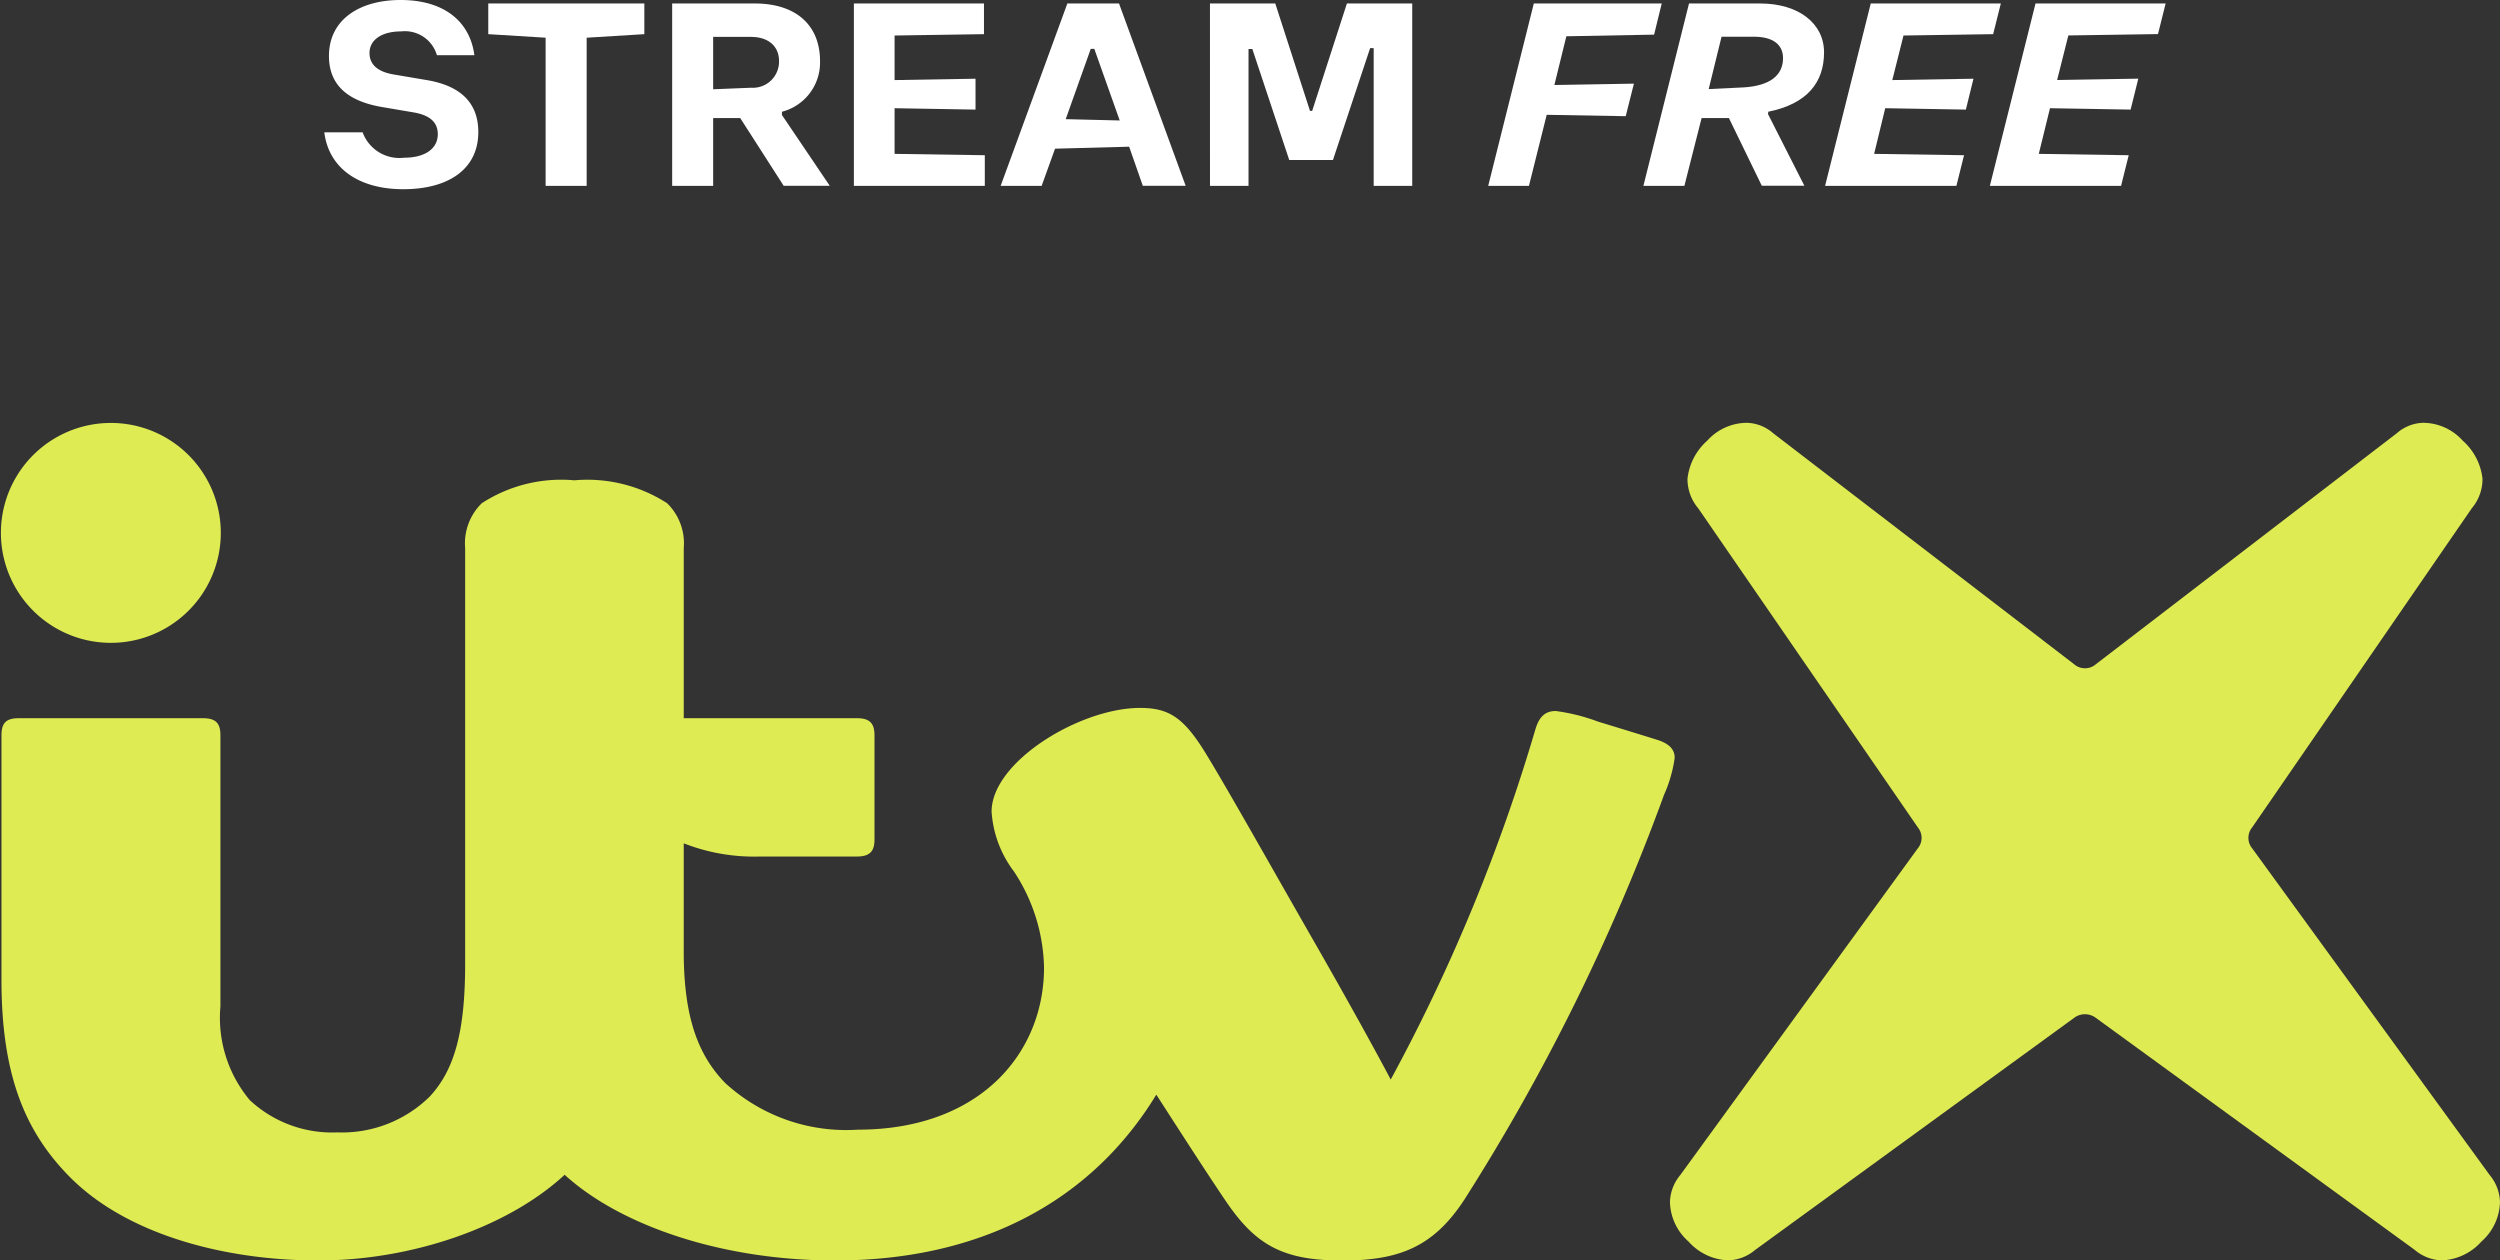 <svg xmlns="http://www.w3.org/2000/svg" width="105.026" height="52.95" viewBox="0 0 105.026 52.95"><rect x="0" y="0" width="105.026" height="52.95" fill="#333333" stroke="none"/><g transform="translate(0 17.768)"><path d="M223.882,79.58l-9.977-13.723a.691.691,0,0,1-.011-.877l9.232-13.414a1.907,1.907,0,0,0,.451-1.243,2.5,2.5,0,0,0-.832-1.6,2.247,2.247,0,0,0-1.687-.748,1.753,1.753,0,0,0-1.081.437l-12.637,9.7a.7.7,0,0,1-.925,0l-12.637-9.7a1.753,1.753,0,0,0-1.081-.437,2.248,2.248,0,0,0-1.687.748,2.505,2.505,0,0,0-.832,1.6,1.905,1.905,0,0,0,.451,1.243l9.232,13.414a.691.691,0,0,1-.011.877L189.872,79.58a1.836,1.836,0,0,0-.43,1.134,2.284,2.284,0,0,0,.78,1.656,2.353,2.353,0,0,0,1.667.791,1.84,1.84,0,0,0,1.128-.436l13.413-9.759a.759.759,0,0,1,.893,0l13.413,9.759a1.84,1.84,0,0,0,1.128.436,2.353,2.353,0,0,0,1.667-.791,2.283,2.283,0,0,0,.78-1.656A1.836,1.836,0,0,0,223.882,79.58Z" transform="translate(-119.286 -47.98)" fill="#deeb52"/><path d="M4.657,57.218a4.619,4.619,0,1,0,0-9.238,4.619,4.619,0,1,0,0,9.238Z" transform="translate(0 -47.98)" fill="#deeb52"/><path d="M69.738,65.394c-.5-.158-1.84-.569-2.512-.774a7.991,7.991,0,0,0-1.765-.441c-.452,0-.7.253-.855.775A75.4,75.4,0,0,1,58.53,79.661c-.7-1.329-1.984-3.64-3.179-5.724-1.848-3.225-3.673-6.479-4.59-7.974-.926-1.511-1.547-1.914-2.765-1.914-2.512,0-6.234,2.255-6.234,4.357a4.663,4.663,0,0,0,.938,2.512,7.574,7.574,0,0,1,1.265,4.038c0,3.574-2.669,6.811-7.825,6.811a7.517,7.517,0,0,1-5.566-1.958c-1.174-1.205-1.745-2.826-1.745-5.533V69.737a8.091,8.091,0,0,0,3.188.555H36.1c.55,0,.743-.221.743-.718V65.2c0-.5-.193-.719-.743-.719H28.83V57.331a2.353,2.353,0,0,0-.7-1.882,6.177,6.177,0,0,0-3.892-.962,6.129,6.129,0,0,0-3.892.962,2.352,2.352,0,0,0-.7,1.882V74.8c0,2.9-.466,4.477-1.493,5.581a5.253,5.253,0,0,1-3.88,1.5,5.067,5.067,0,0,1-3.676-1.357,5.392,5.392,0,0,1-1.232-3.936V65.2c0-.5-.186-.719-.736-.719H.891c-.544,0-.724.214-.724.722V75.489c0,4.1,1.058,6.449,2.906,8.3,2.4,2.4,6.5,3.473,10.4,3.473s7.953-1.38,10.353-3.6c2.355,2.147,6.633,3.6,11.356,3.6,6.239,0,10.826-2.58,13.5-6.966,1.189,1.841,2.067,3.21,2.91,4.457,1.243,1.836,2.373,2.511,4.9,2.511,2.4,0,3.836-.575,5.132-2.559a87.165,87.165,0,0,0,8.386-17,5.771,5.771,0,0,0,.448-1.548C70.468,65.818,70.252,65.557,69.738,65.394Z" transform="translate(-0.105 -52.077)" fill="#deeb52"/></g><g transform="translate(13.624)"><path d="M36.79,5.558H38.4a1.643,1.643,0,0,0,1.734,1.068c.919,0,1.424-.4,1.424-.988,0-.494-.321-.8-1.034-.919L39.236,4.5c-1.447-.241-2.25-.918-2.25-2.147C36.985.815,38.283,0,39.994,0c1.895,0,2.928.964,3.1,2.319H41.521a1.4,1.4,0,0,0-1.5-1c-.838,0-1.332.368-1.332.907,0,.459.31.781,1,.9l1.355.23c1.458.23,2.216.953,2.216,2.193,0,1.539-1.229,2.4-3.158,2.4C38.2,7.946,36.974,7.039,36.79,5.558Z" transform="translate(-36.79)" fill="#fff"/><path d="M57.8,1.838,55.39,1.689V.4h6.557V1.689l-2.423.149V8.062H57.8Z" transform="translate(-48.502 -0.254)" fill="#fff"/><path d="M76.253.4h3.468c1.745,0,2.744.919,2.744,2.423a2.134,2.134,0,0,1-1.6,2.125v.138l2.009,2.974H80.938L79.112,5.214H77.975V8.062H76.253ZM79.572,3.94a1.1,1.1,0,0,0,1.171-1.114c0-.643-.459-1.022-1.183-1.022H77.975v2.2Z" transform="translate(-61.639 -0.254)" fill="#fff"/><path d="M101.977,4.858l-3.4-.058V6.718l3.79.057V8.062h-5.5V.4h5.465V1.689l-3.755.057V3.618l3.4-.057Z" transform="translate(-74.619 -0.254)" fill="#fff"/><path d="M116.317.4h2.17l2.8,7.659h-1.8l-.574-1.642L115.8,6.5l-.563,1.562h-1.722Zm2.2,4.915-1.068-3.009H117.3L116.248,5.26Z" transform="translate(-85.101 -0.254)" fill="#fff"/><path d="M137.261.4h2.744l1.458,4.512h.092L143.014.4h2.744V8.062h-1.619V2.275h-.149l-1.562,4.7h-1.837l-1.55-4.662h-.16V8.062h-1.619Z" transform="translate(-100.054 -0.254)" fill="#fff"/><path d="M170.736.4h5.374l-.321,1.309-3.686.069L171.6,3.825l3.341-.057-.344,1.367-3.319-.058-.747,2.986h-1.711Z" transform="translate(-119.924 -0.254)" fill="#fff"/><path d="M188.343.4h2.986c1.619,0,2.687.838,2.687,2.055,0,1.24-.689,2.159-2.342,2.492l-.012.1,1.527,3.009H191.4L190.02,5.214h-1.148l-.723,2.847h-1.722Zm2.308,3.525c1.091-.069,1.642-.505,1.642-1.229,0-.551-.4-.9-1.228-.9H189.71l-.54,2.2Z" transform="translate(-131.011 -0.254)" fill="#fff"/><path d="M212.954,4.858,209.566,4.8,209.1,6.718l3.777.057-.321,1.286H207.04L208.958.4h5.465L214.1,1.689l-3.766.057-.471,1.872,3.41-.057Z" transform="translate(-143.991 -0.254)" fill="#fff"/><path d="M231.646,4.858,228.259,4.8l-.471,1.918,3.778.057-.321,1.286h-5.512L227.651.4h5.466l-.321,1.286-3.766.057-.471,1.872,3.41-.057Z" transform="translate(-155.762 -0.254)" fill="#fff"/></g></svg>